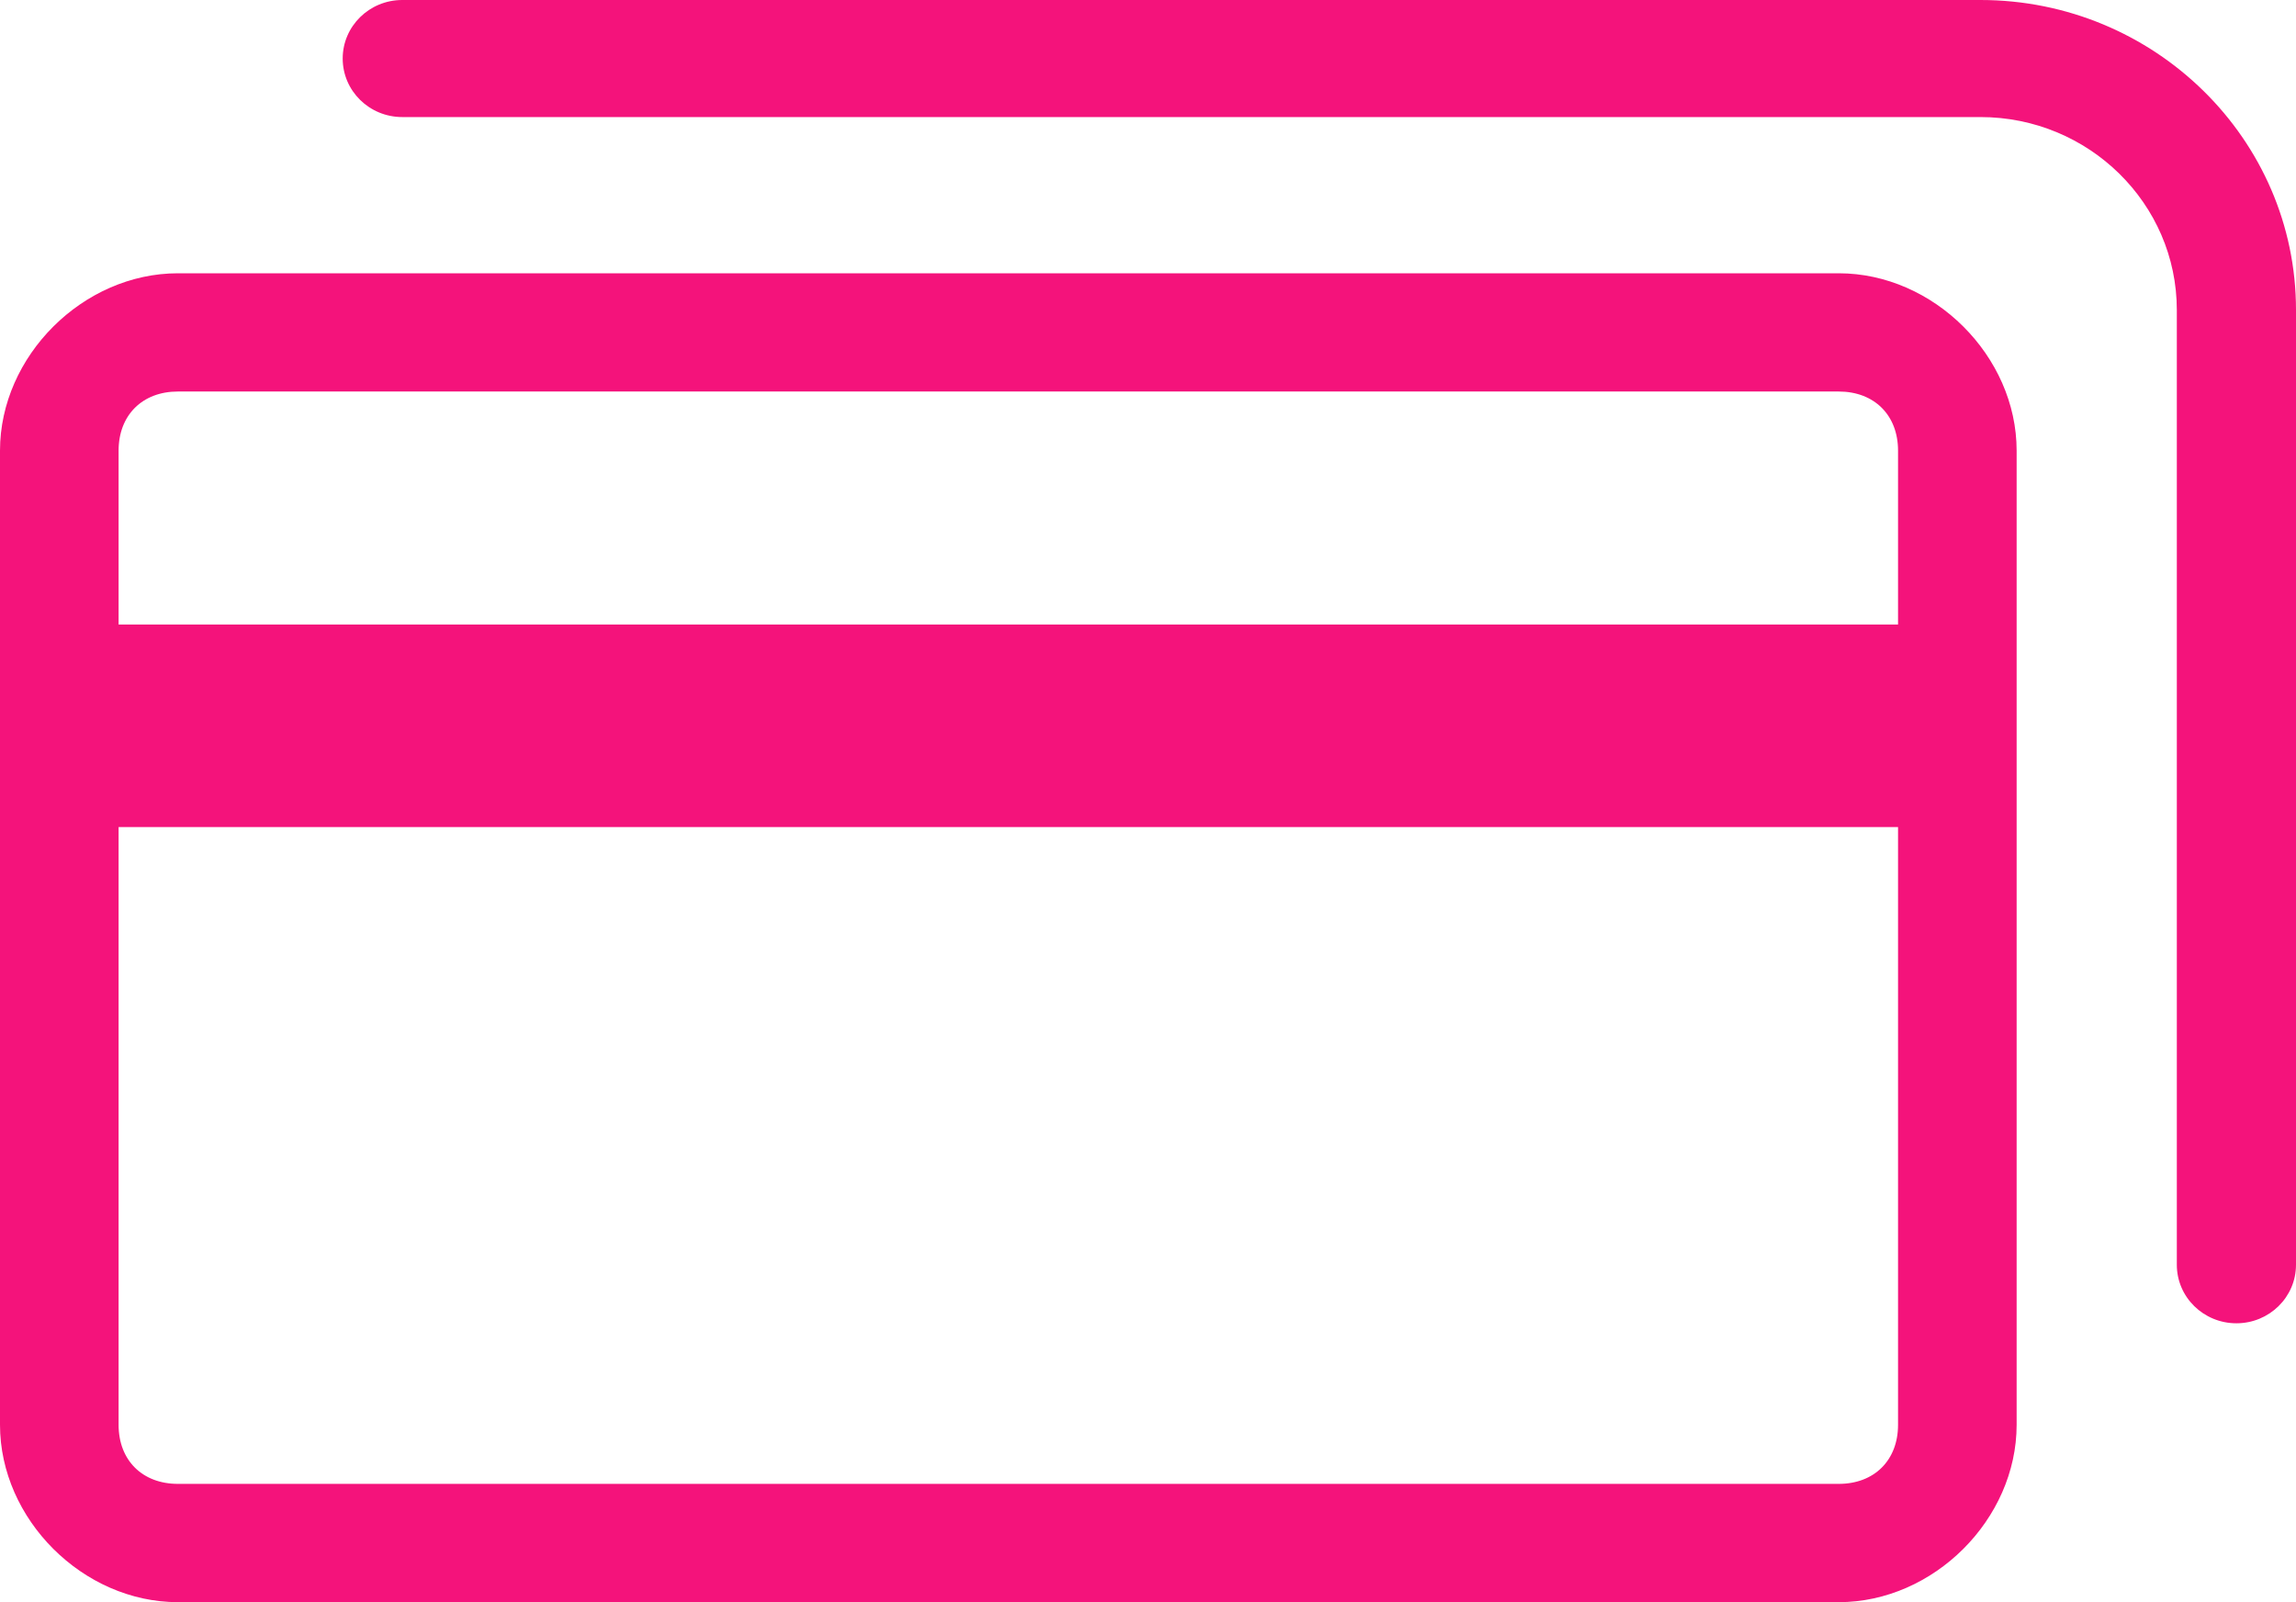 <?xml version="1.0" encoding="UTF-8"?>
<svg width="43px" height="30px" viewBox="0 0 43 30" version="1.1" xmlns="http://www.w3.org/2000/svg" xmlns:xlink="http://www.w3.org/1999/xlink">
    <title>ic_tarjetas_2</title>
    <g id="Page-1" stroke="none" stroke-width="1" fill="none" fill-rule="evenodd">
        <g id="3a_landing_cuentainteligente_ClienteA" transform="translate(-1003, -394)" fill="#F4137B">
            <path d="M1037.436,399.117 C1039.213,399.117 1040.768,400.667 1040.768,402.438 L1040.768,402.438 L1040.768,420.679 C1040.768,422.449 1039.213,424 1037.436,424 L1037.436,424 L1006.332,424 C1004.555,424 1003,422.449 1003,420.679 L1003,420.679 L1003,402.438 C1003,400.667 1004.555,399.117 1006.332,399.117 L1006.332,399.117 Z M1038.547,409.487 L1005.221,409.487 L1005.221,420.679 C1005.221,421.343 1005.666,421.785 1006.332,421.785 L1006.332,421.785 L1037.436,421.785 C1038.102,421.785 1038.547,421.343 1038.547,420.679 L1038.547,420.679 L1038.547,409.487 Z M1040.091,394 C1043.348,394 1046,396.603 1046,399.804 L1046,399.804 L1046,417.682 C1046,418.288 1045.5,418.778 1044.884,418.778 C1044.268,418.778 1043.768,418.288 1043.768,417.682 L1043.768,417.682 L1043.768,399.804 C1043.768,397.812 1042.118,396.192 1040.091,396.192 L1040.091,396.192 L1010.534,396.192 C1009.917,396.192 1009.418,395.701 1009.418,395.096 C1009.418,394.491 1009.917,394 1010.534,394 L1010.534,394 Z M1037.436,401.331 L1006.332,401.331 C1005.666,401.331 1005.221,401.774 1005.221,402.438 L1005.221,402.438 L1005.221,405.694 L1038.547,405.694 L1038.547,402.438 C1038.547,401.774 1038.102,401.331 1037.436,401.331 L1037.436,401.331 Z" id="ic_tarjetas_2"></path>
        </g>
    </g>
</svg>
